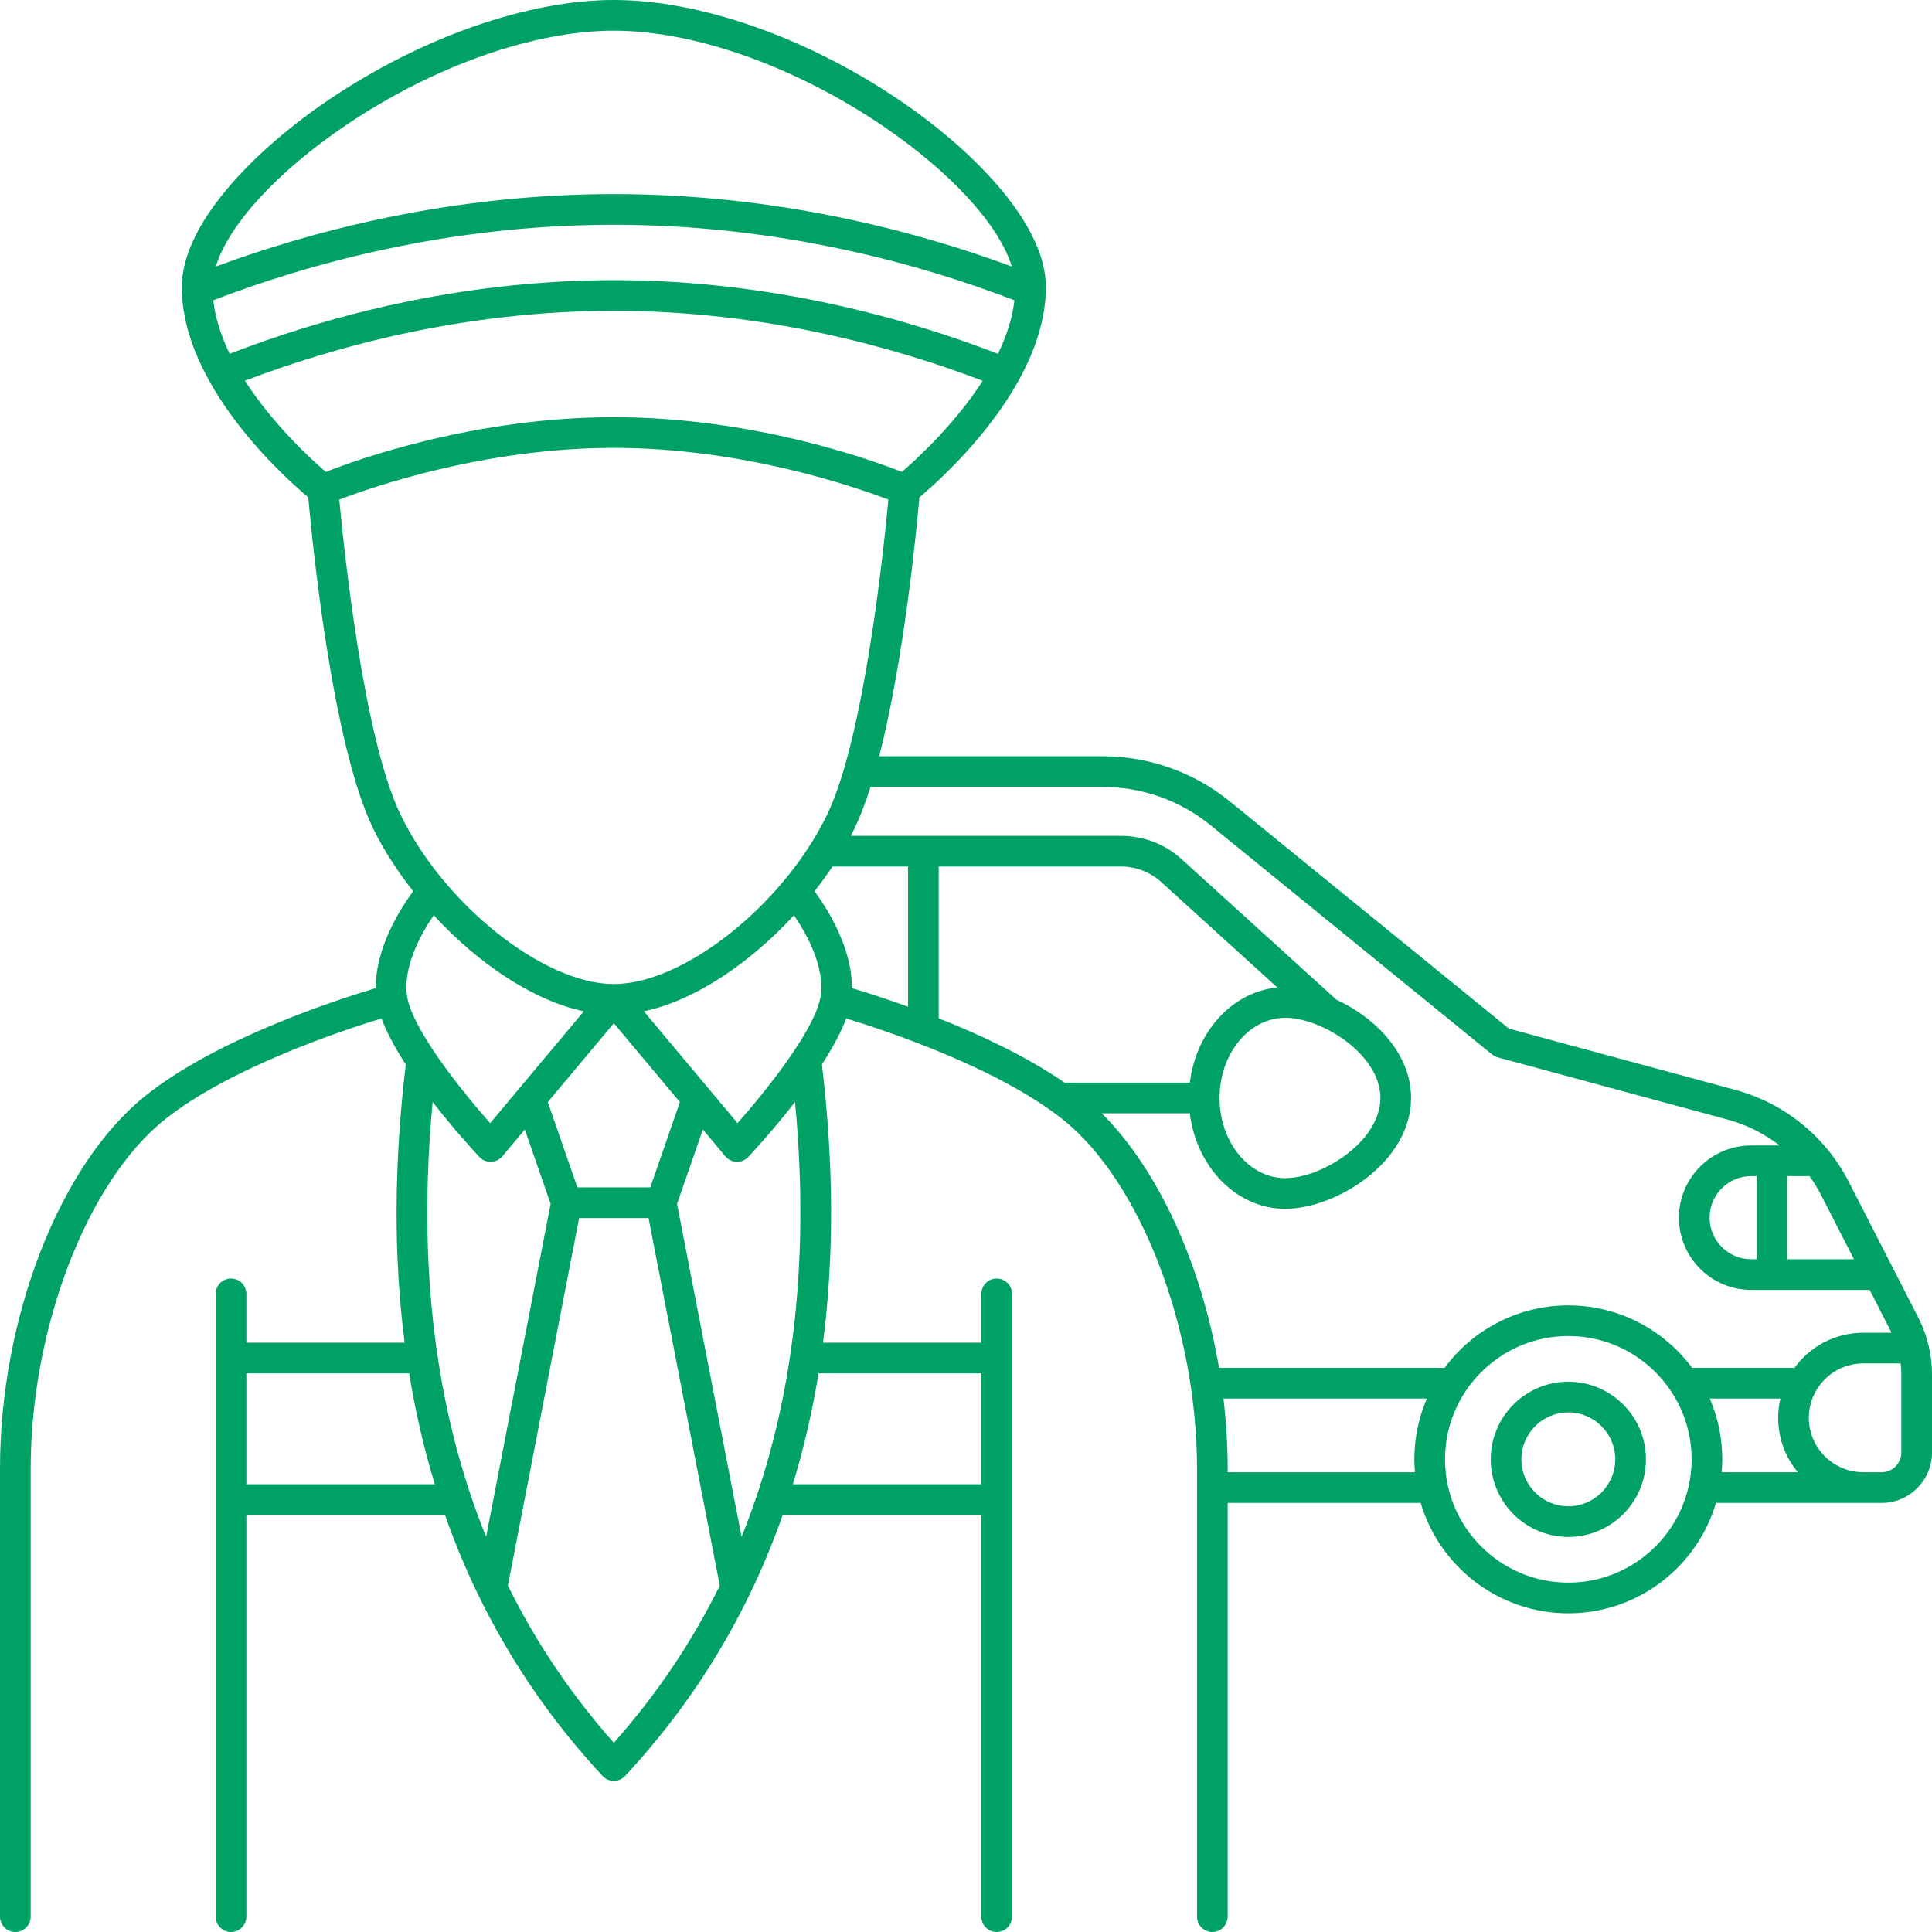 <?xml version="1.0" encoding="UTF-8"?> <svg xmlns="http://www.w3.org/2000/svg" width="72" height="72" viewBox="0 0 72 72" fill="none"><path d="M58.447 51.493C56.852 51.493 55.555 52.791 55.555 54.385C55.555 55.98 56.852 57.277 58.447 57.277C60.042 57.277 61.339 55.98 61.339 54.385C61.339 52.791 60.042 51.493 58.447 51.493ZM58.447 56.135C57.482 56.135 56.698 55.35 56.698 54.385C56.698 53.421 57.482 52.636 58.447 52.636C59.411 52.636 60.196 53.421 60.196 54.385C60.196 55.35 59.411 56.135 58.447 56.135ZM68.896 44.038C68.037 42.358 66.499 41.112 64.678 40.619L56.233 38.333L45.831 29.865C44.5 28.781 42.821 28.184 41.105 28.184H32.765C33.693 24.573 34.161 19.693 34.263 18.534C35.184 17.762 38.977 14.356 38.977 10.699C38.977 8.282 36.149 5.509 33.502 3.72C30.054 1.391 26.082 0 22.876 0C19.67 0 15.698 1.391 12.251 3.72C9.603 5.509 6.775 8.282 6.775 10.699C6.775 14.356 10.568 17.762 11.489 18.534C11.62 20.024 12.357 27.671 13.898 30.857C14.28 31.646 14.793 32.447 15.397 33.212C14.909 33.879 13.99 35.337 14.004 36.824C12.562 37.254 8.084 38.704 5.418 40.837C2.228 43.39 0 49.109 0 54.743V71.429C0 71.744 0.256 72 0.571 72C0.887 72 1.143 71.744 1.143 71.429V54.743C1.143 49.516 3.241 44.043 6.132 41.729C8.545 39.799 12.731 38.408 14.218 37.954C14.415 38.491 14.742 39.082 15.122 39.668C14.68 43.358 14.666 46.819 15.08 50.039H9.181V48.219C9.181 47.904 8.925 47.648 8.609 47.648C8.294 47.648 8.038 47.904 8.038 48.219V71.429C8.038 71.744 8.294 72 8.609 72C8.925 72 9.181 71.744 9.181 71.429V56.457H16.583C17.863 60.1 19.821 63.351 22.458 66.186C22.566 66.302 22.717 66.368 22.876 66.368C23.035 66.368 23.187 66.302 23.295 66.186C25.931 63.351 27.889 60.1 29.17 56.457H36.572V71.429C36.572 71.744 36.828 72 37.143 72C37.459 72 37.715 71.744 37.715 71.429V48.219C37.715 47.904 37.459 47.648 37.143 47.648C36.828 47.648 36.572 47.904 36.572 48.219V50.039H30.672C31.086 46.819 31.073 43.358 30.63 39.668C31.01 39.082 31.337 38.491 31.535 37.954C33.022 38.408 37.208 39.799 39.62 41.729C42.511 44.043 44.61 49.516 44.61 54.743V71.429C44.61 71.744 44.865 72 45.181 72C45.497 72 45.752 71.744 45.752 71.429V56.009H52.945C53.647 58.384 55.847 60.123 58.447 60.123C61.047 60.123 63.248 58.384 63.95 56.009H70.123C71.158 56.009 72 55.166 72 54.131V51.216C72 50.487 71.825 49.759 71.493 49.11L68.896 44.038ZM69.092 46.928H66.603V43.83H67.432C67.599 44.06 67.749 44.303 67.879 44.558L69.092 46.928ZM65.261 46.928C64.406 46.928 63.712 46.234 63.712 45.379C63.712 44.525 64.406 43.83 65.261 43.83H65.46V46.928H65.261ZM37.191 13.187C33.845 11.891 28.781 10.441 22.876 10.441C16.964 10.441 11.903 11.89 8.56 13.185C8.248 12.542 8.023 11.869 7.947 11.191C11.375 9.872 16.637 8.376 22.876 8.376C29.115 8.376 34.377 9.872 37.805 11.191C37.729 11.87 37.504 12.543 37.191 13.187ZM12.89 4.667C16.156 2.46 19.889 1.143 22.876 1.143C25.863 1.143 29.596 2.46 32.862 4.667C35.436 6.407 37.233 8.382 37.708 9.933C34.186 8.629 28.989 7.233 22.876 7.233C16.763 7.233 11.566 8.629 8.044 9.933C8.519 8.382 10.316 6.407 12.89 4.667ZM9.129 14.19C12.378 12.948 17.23 11.584 22.876 11.584C28.515 11.584 33.37 12.949 36.622 14.192C35.587 15.803 34.179 17.098 33.612 17.587C32.397 17.109 28.032 15.548 22.876 15.548C17.721 15.548 13.355 17.109 12.141 17.587C11.573 17.098 10.164 15.803 9.129 14.19ZM12.644 18.619C13.894 18.14 18.074 16.691 22.876 16.691C27.669 16.691 31.856 18.141 33.107 18.619C32.94 20.417 32.208 27.501 30.825 30.359C29.198 33.722 25.484 36.672 22.876 36.672C20.268 36.672 16.553 33.722 14.927 30.359C13.544 27.5 12.812 20.416 12.644 18.619ZM51.444 40.918C51.444 42.538 49.267 43.906 47.899 43.906C46.548 43.906 45.45 42.565 45.45 40.918C45.45 39.27 46.548 37.93 47.899 37.93C49.267 37.93 51.444 39.297 51.444 40.918ZM44.342 40.346H39.672C38.26 39.368 36.515 38.556 34.982 37.948V32.293H41.781C42.333 32.293 42.863 32.498 43.272 32.869L47.604 36.802C45.926 36.96 44.571 38.448 44.342 40.346ZM33.839 37.515C32.944 37.192 32.198 36.958 31.748 36.824C31.762 35.337 30.843 33.879 30.355 33.212C30.593 32.91 30.817 32.603 31.024 32.293H33.839V37.515ZM24.235 44.251H21.517L20.414 41.072L22.876 38.133L25.338 41.072L24.235 44.251ZM23.995 37.689C25.94 37.273 27.982 35.854 29.589 34.11C30.06 34.801 30.761 36.051 30.578 37.149C30.373 38.376 28.555 40.645 27.486 41.856L23.995 37.689ZM16.163 34.11C17.77 35.854 19.812 37.273 21.757 37.689L18.266 41.857C17.197 40.646 15.38 38.378 15.174 37.149C14.991 36.051 15.693 34.8 16.163 34.11ZM17.866 43.117C17.974 43.232 18.125 43.298 18.283 43.298C18.288 43.298 18.293 43.297 18.298 43.297C18.462 43.293 18.616 43.218 18.721 43.093L19.559 42.093L20.52 44.865L18.116 57.273C16.219 52.583 15.55 47.165 16.123 41.066C16.93 42.107 17.7 42.94 17.866 43.117ZM9.181 55.314V51.182H15.248C15.481 52.608 15.799 53.987 16.205 55.314H9.181ZM22.876 64.948C21.289 63.161 19.973 61.207 18.928 59.091L21.582 45.394H24.17L26.824 59.091C25.779 61.207 24.463 63.161 22.876 64.948ZM36.572 51.182V55.314H29.547C29.954 53.987 30.272 52.608 30.504 51.182H36.572ZM27.636 57.273L25.232 44.865L26.194 42.093L27.031 43.093C27.136 43.219 27.29 43.293 27.454 43.297C27.459 43.298 27.464 43.298 27.469 43.298C27.627 43.298 27.778 43.232 27.887 43.117C28.052 42.94 28.822 42.108 29.629 41.066C30.202 47.165 29.533 52.583 27.636 57.273ZM41.058 41.489H44.342C44.585 43.497 46.087 45.049 47.899 45.049C49.787 45.049 52.587 43.314 52.587 40.918C52.587 39.262 51.25 37.922 49.801 37.253L44.04 32.023C43.42 31.46 42.618 31.15 41.781 31.15H31.706C31.757 31.052 31.807 30.955 31.854 30.857C32.064 30.421 32.26 29.902 32.441 29.327H41.105C42.559 29.327 43.982 29.833 45.11 30.751L55.605 39.296C55.668 39.347 55.74 39.384 55.817 39.405L64.379 41.722C65.09 41.914 65.748 42.246 66.32 42.688H65.261C63.776 42.688 62.569 43.895 62.569 45.38C62.569 46.864 63.776 48.071 65.261 48.071H69.677L70.475 49.631C70.481 49.643 70.487 49.656 70.493 49.668H69.437C68.384 49.668 67.449 50.185 66.873 50.978H63.06C62.014 49.566 60.336 48.648 58.447 48.648C56.558 48.648 54.88 49.566 53.834 50.978H45.43C44.777 47.132 43.176 43.601 41.058 41.489ZM45.752 54.866V54.743C45.752 53.867 45.698 52.989 45.595 52.121H53.176C52.876 52.816 52.709 53.581 52.709 54.385C52.709 54.547 52.717 54.707 52.731 54.866H45.752V54.866ZM58.447 58.98C55.913 58.98 53.852 56.919 53.852 54.385C53.852 51.852 55.913 49.79 58.447 49.79C60.98 49.79 63.042 51.852 63.042 54.385C63.042 56.919 60.98 58.98 58.447 58.98ZM63.718 52.121H66.35C66.297 52.352 66.267 52.592 66.267 52.838C66.267 53.609 66.544 54.316 67.002 54.866H64.163C64.176 54.707 64.184 54.547 64.184 54.385C64.185 53.582 64.018 52.816 63.718 52.121ZM70.857 54.131C70.857 54.536 70.528 54.866 70.123 54.866H69.437C68.32 54.866 67.41 53.956 67.41 52.838C67.41 51.721 68.32 50.811 69.437 50.811H70.833C70.849 50.945 70.857 51.081 70.857 51.216V54.131H70.857Z" fill="#00A164"></path></svg> 